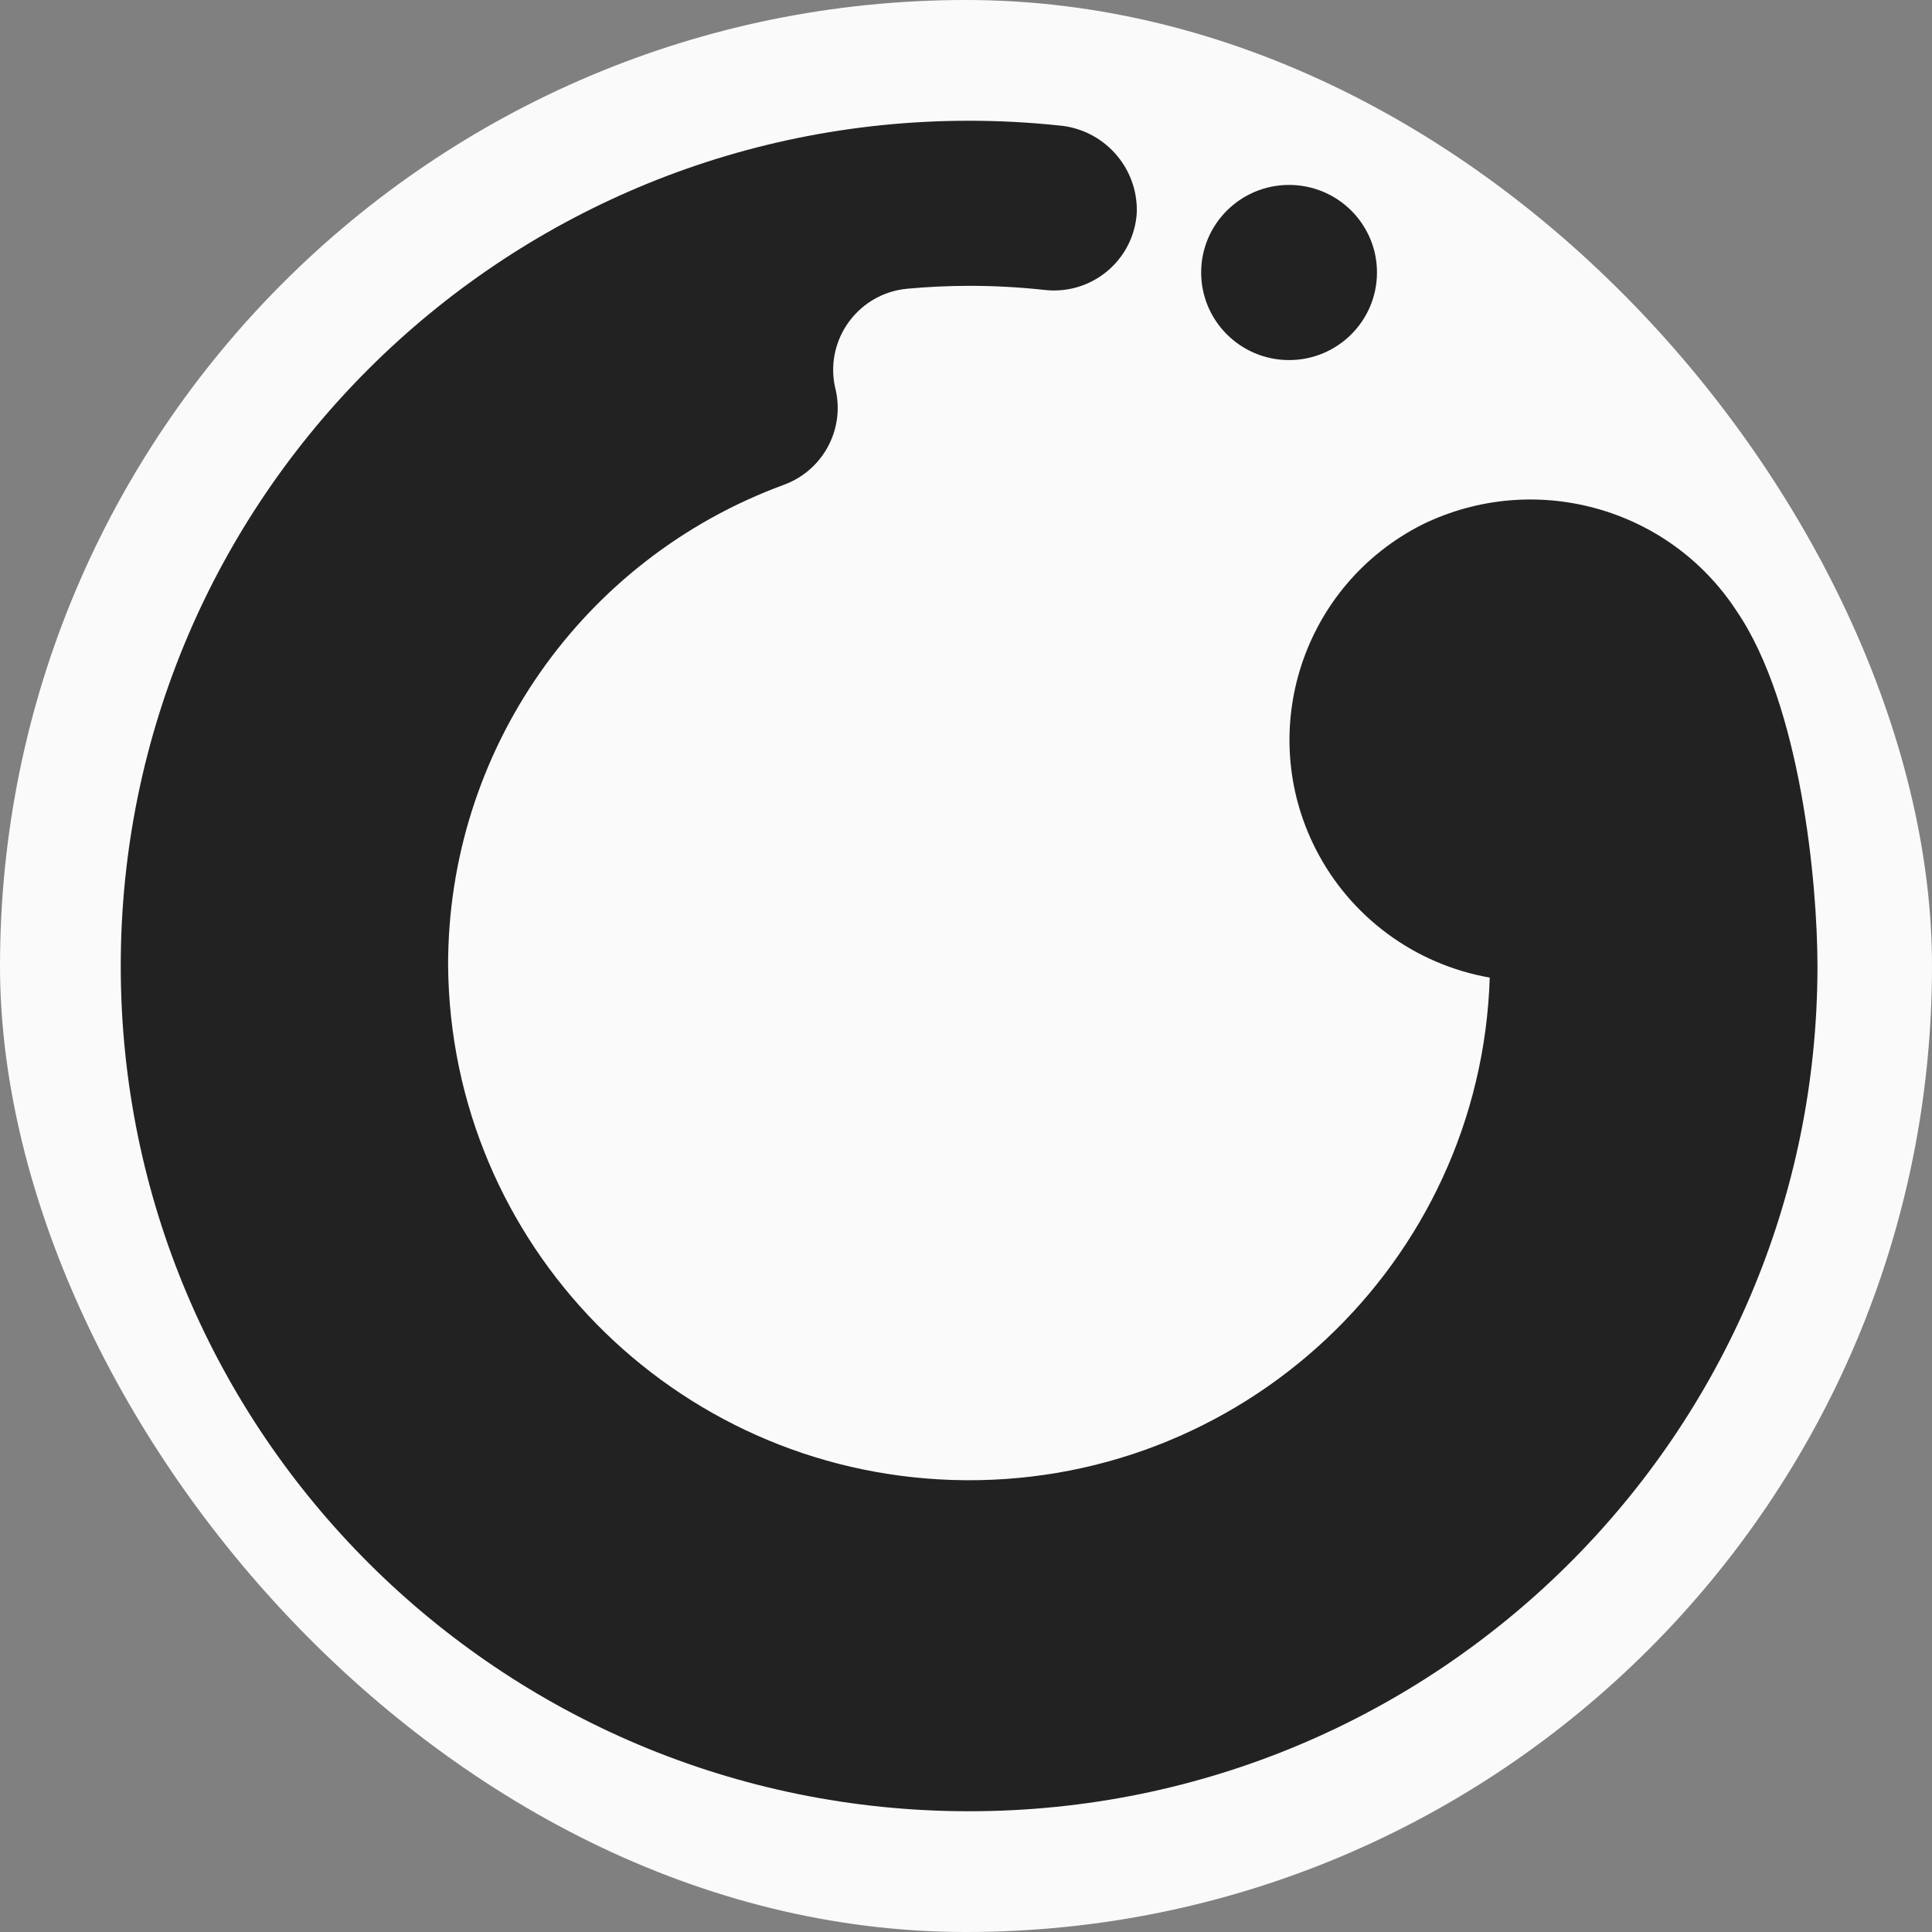 <?xml version="1.0" encoding="UTF-8"?>
<svg xmlns="http://www.w3.org/2000/svg" width="32" height="32" viewBox="0 0 32 32" fill="none">
  <rect x="0" y="0" width="32" height="32" fill="#808080" stroke="none"/>
  <rect width="32" height="32" rx="16" fill="#FAFAFA"></rect>
  <path fill-rule="evenodd" clip-rule="evenodd" d="M28.765 10.122C27.643 8.399 25.405 7.784 23.556 8.689C21.579 9.689 20.79 12.095 21.793 14.064C22.364 15.185 23.432 15.974 24.675 16.192C24.524 20.938 20.541 24.663 15.777 24.513C11.151 24.367 7.464 20.61 7.422 15.998C7.414 12.445 9.632 9.264 12.977 8.032C13.62 7.8 13.99 7.129 13.843 6.464L13.833 6.422C13.669 5.695 14.128 4.972 14.858 4.808C14.917 4.795 14.978 4.786 15.039 4.781C15.374 4.75 15.712 4.735 16.051 4.734C16.471 4.734 16.891 4.757 17.308 4.803C18.062 4.885 18.74 4.342 18.823 3.591C18.826 3.566 18.828 3.542 18.829 3.517C18.849 2.772 18.282 2.14 17.537 2.078C17.043 2.026 16.547 2 16.051 2C8.291 2 2 8.268 2 16C2 23.732 8.291 30 16.052 30C23.812 30 30.103 23.732 30.103 16C30.103 14.631 29.827 11.68 28.765 10.122Z" fill="#222222"></path>
  <path fill-rule="evenodd" clip-rule="evenodd" d="M21.351 3.063C22.155 3.063 22.807 3.712 22.807 4.513C22.807 5.314 22.155 5.964 21.351 5.964C20.547 5.964 19.895 5.314 19.895 4.513C19.895 3.712 20.547 3.063 21.351 3.063Z" fill="#222222"></path>
</svg>

